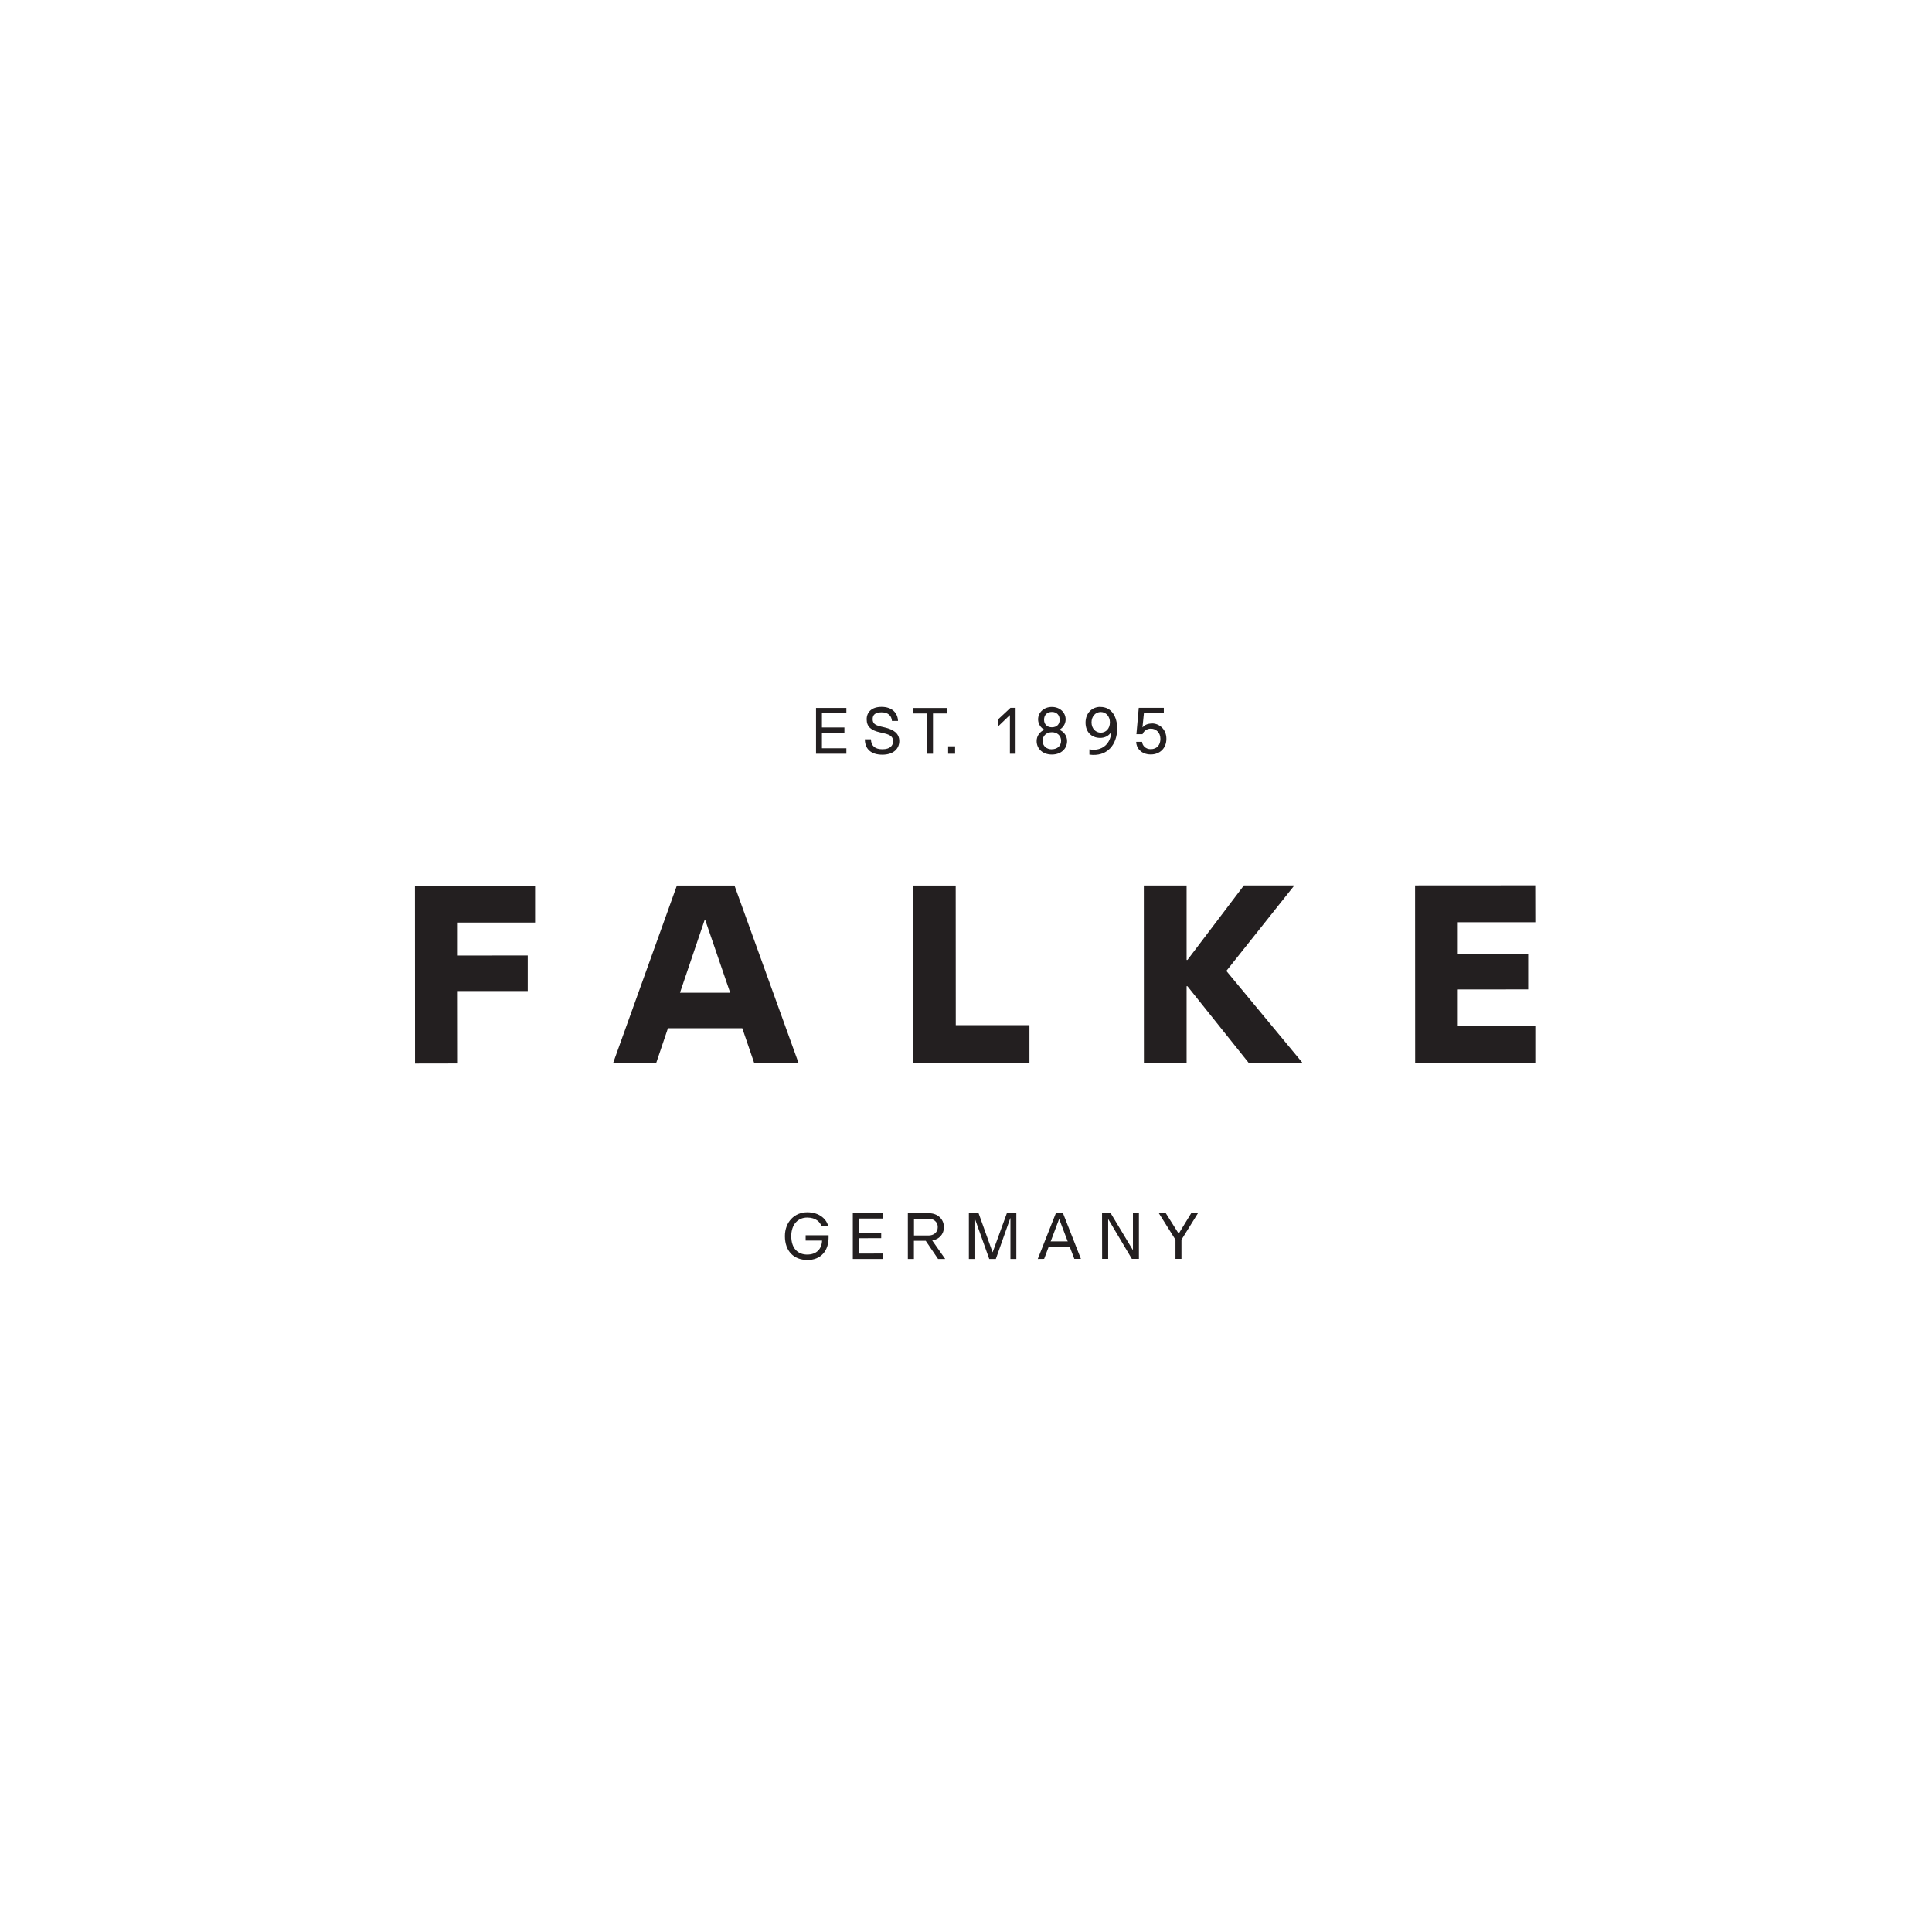 <?xml version="1.0" encoding="UTF-8"?><svg id="a" xmlns="http://www.w3.org/2000/svg" viewBox="0 0 255.2 255.2"><defs><style>.b{fill:#231f20;}</style></defs><polygon class="b" points="54.82 140.48 60.48 140.47 60.47 130.91 69.71 130.91 69.71 126.21 60.47 126.22 60.47 121.86 70.68 121.86 70.68 116.99 54.81 117 54.82 140.48"/><path class="b" d="M93.06,121.57h.11l3.28,9.56h-6.63l3.24-9.56Zm-3.65-4.59l-8.44,23.48h5.69l1.57-4.64h9.82l1.59,4.64h5.86l-8.48-23.48h-7.61Z"/><polygon class="b" points="202.8 121.82 202.79 116.95 186.92 116.96 186.93 140.43 202.8 140.43 202.8 135.55 192.46 135.55 192.46 130.7 201.86 130.69 201.86 126.01 192.46 126.01 192.46 121.82 202.8 121.82"/><polygon class="b" points="170.91 117.04 170.91 116.96 164.31 116.96 156.85 126.8 156.74 126.8 156.74 116.97 151.09 116.97 151.1 140.44 156.74 140.44 156.74 130.27 156.85 130.27 164.98 140.44 172 140.44 172 140.33 161.99 128.25 170.91 117.04"/><polygon class="b" points="126.24 116.98 120.6 116.98 120.6 140.45 135.98 140.45 135.98 135.41 126.25 135.41 126.24 116.98"/><polygon class="b" points="155.27 166.29 156.06 166.29 156.06 163.76 158.24 160.25 157.35 160.25 155.7 162.95 155.69 162.95 153.99 160.25 153.07 160.25 155.27 163.76 155.27 166.29"/><polygon class="b" points="145.58 166.29 146.38 166.29 146.38 161.04 146.39 161.04 149.51 166.29 150.44 166.29 150.44 160.25 149.65 160.25 149.65 165.12 149.64 165.12 146.71 160.25 145.57 160.25 145.58 166.29"/><polygon class="b" points="137.08 166.3 137.92 166.29 139.89 161.05 139.92 161.05 141.91 166.29 142.78 166.29 140.41 160.25 139.47 160.25 137.08 166.3"/><polygon class="b" points="138.66 163.98 138.38 164.68 141.44 164.68 141.15 163.98 138.66 163.98"/><polygon class="b" points="127.98 166.3 128.72 166.3 128.72 160.91 128.75 160.91 130.67 166.3 131.54 166.3 133.45 160.91 133.47 160.91 133.47 166.3 134.25 166.3 134.25 160.25 133 160.25 131.12 165.41 131.11 165.41 129.26 160.25 127.98 160.26 127.98 166.3"/><path class="b" d="M120.73,163.2v-2.22h1.94c.62,0,1.2,.39,1.2,1.11s-.57,1.11-1.2,1.11h-1.94Zm2.42,.66c.88-.16,1.53-.78,1.53-1.77,0-1.14-.93-1.83-1.92-1.83h-2.84v6.04h.8v-2.4h1.56l1.63,2.4h.93v-.02l-1.7-2.42Z"/><polygon class="b" points="112.65 166.3 116.67 166.3 116.67 165.58 113.43 165.59 113.43 163.56 116.4 163.55 116.4 162.84 113.43 162.84 113.43 160.96 116.67 160.96 116.67 160.26 112.65 160.26 112.65 166.3"/><path class="b" d="M106.62,166.44c1.87,0,2.83-1.27,2.83-2.97v-.3h-3.03v.7h2.17c-.05,1.11-.73,1.85-1.96,1.85s-2.11-.8-2.11-2.44c0-1.53,.87-2.45,2.11-2.45,1.13,0,1.73,.6,1.88,1.16h.89c-.17-.87-1.1-1.86-2.77-1.86s-2.95,1.27-2.95,3.15c0,2.01,1.2,3.15,2.95,3.15"/><polygon class="b" points="131.81 95.05 131.82 95.95 131.84 95.95 133.37 94.48 133.4 94.48 133.4 99.56 134.15 99.56 134.15 93.5 133.47 93.5 131.81 95.05"/><g><path class="b" d="M138.94,98.98c-.71,0-1.22-.45-1.22-1.12s.51-1.14,1.22-1.14,1.22,.45,1.22,1.13-.5,1.12-1.22,1.12m-1.03-3.9c0-.61,.38-1.03,1.03-1.03s1.03,.42,1.03,1.03-.38,1-1.03,1-1.03-.42-1.03-1m2.01,1.33h0c.47-.24,.84-.76,.84-1.37,0-.93-.77-1.65-1.82-1.65s-1.82,.72-1.82,1.65c0,.61,.37,1.13,.84,1.36h0c-.56,.23-1.03,.78-1.03,1.49,0,1.03,.8,1.79,2.01,1.79s2.01-.76,2.01-1.79c0-.72-.47-1.27-1.03-1.48"/><path class="b" d="M152.18,95.57c-.68,0-1.05,.26-1.26,.51h-.01l.19-1.87h2.63v-.71h-3.31l-.31,3.48h.81c.17-.45,.6-.73,1.1-.73,.69,0,1.26,.52,1.26,1.35s-.49,1.36-1.28,1.36c-.66,0-1.1-.45-1.14-.97h-.78c0,.79,.64,1.67,1.93,1.67,1.16,0,2.06-.79,2.06-2.07s-.95-2.03-1.91-2.03"/><path class="b" d="M145.4,96.78c-.68,0-1.22-.56-1.22-1.36s.53-1.37,1.22-1.37,1.21,.57,1.21,1.37-.51,1.36-1.21,1.36m-.05-3.41c-1.14,0-1.96,.86-1.96,2.08s.77,2.02,1.93,2.02c.6,0,1.14-.25,1.44-.76h.02c-.05,1.46-1.16,2.59-2.88,2.27v.7c2.3,.32,3.67-1.27,3.67-3.46,0-1.52-.72-2.84-2.22-2.84"/><path class="b" d="M116.55,99.69c1.48,0,2.24-.8,2.24-1.81s-.77-1.51-1.88-1.78l-.55-.13c-.8-.19-1.09-.43-1.09-.98s.32-.9,1.17-.9c.91,0,1.33,.48,1.38,1.14h.8c-.04-1.06-.78-1.86-2.18-1.86-1.32,0-1.96,.72-1.96,1.64,0,1.01,.61,1.47,1.76,1.73l.52,.12c.95,.21,1.21,.54,1.21,1.05,0,.56-.37,1.06-1.41,1.06-.96,0-1.48-.42-1.52-1.31h-.8c.01,1.3,.84,2.03,2.32,2.03m5.89-.13h.79v-5.32h1.82v-.72h-4.44v.72h1.83v5.32Zm-14.66,0h4.01v-.72h-3.23v-2.03h2.97v-.72h-2.97v-1.87h3.23v-.71h-4.01v6.04Zm18.37-.98h-.92v.98h.92v-.98Z"/></g></svg>